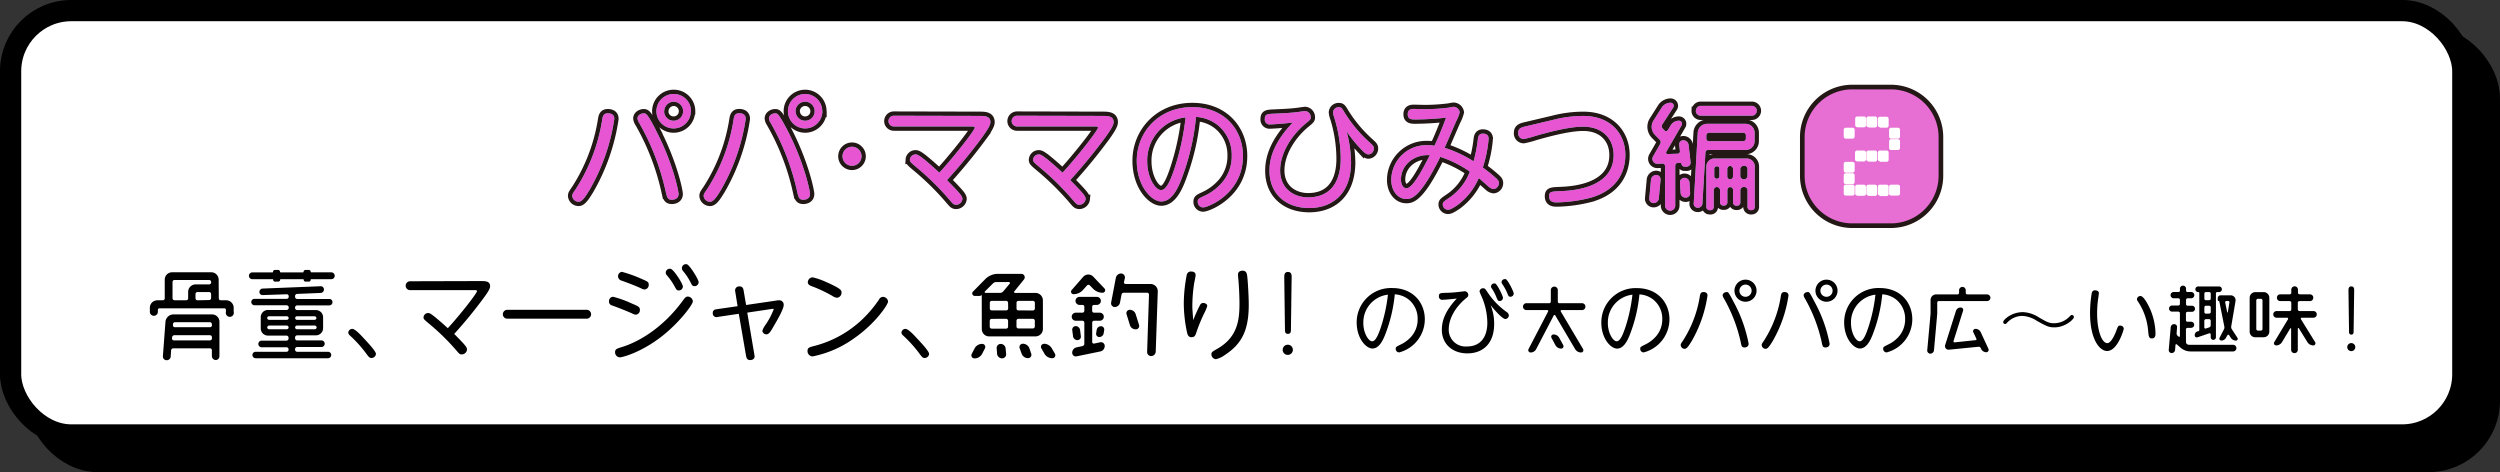 <svg xmlns="http://www.w3.org/2000/svg" viewBox="0 0 622.64 117.59"><rect x="0" y="0" width="622.64" height="117.59" fill="#333333" stroke="none"/><defs><style>.cls-1,.cls-3,.cls-5{fill:none;}.cls-1{stroke:#000;stroke-miterlimit:10;stroke-width:5.29px;}.cls-2{fill:#fff;}.cls-3,.cls-5{stroke:#231815;}.cls-3{stroke-width:2.31px;}.cls-4{fill:#e76ed3;}.cls-5{stroke-width:2.14px;}.cls-6{fill:#60cb9f;}.cls-7{fill:#e755d3;}</style></defs><title>2018papamama_001_titlevol002</title><g id="レイヤー_2" data-name="レイヤー 2"><g id="txt"><rect x="9.25" y="9.25" width="610.74" height="105.69" rx="15.12" ry="15.12"/><rect class="cls-1" x="9.25" y="9.25" width="610.74" height="105.69" rx="15.12" ry="15.12"/><rect class="cls-2" x="2.64" y="2.64" width="610.74" height="105.69" rx="15.12" ry="15.12"/><rect class="cls-1" x="2.64" y="2.64" width="610.74" height="105.69" rx="15.12" ry="15.12"/><path class="cls-3" d="M449.45,43.75V34.14a11.87,11.87,0,0,1,11.88-11.88h9.61a11.87,11.87,0,0,1,11.88,11.88v9.61a11.87,11.87,0,0,1-11.88,11.88h-9.61A11.87,11.87,0,0,1,449.45,43.75Zm12.88-9.28h1.74a.53.53,0,0,0,.53-.53V32.17a.53.53,0,0,0-.53-.53h-1.74a.53.53,0,0,0-.53.53v1.77A.53.53,0,0,0,462.33,34.47Zm0,14.75h1.74a.53.53,0,0,0,.53-.53V46.92a.53.53,0,0,0-.53-.53h-1.74a.53.53,0,0,0-.53.53v1.77A.53.53,0,0,0,462.33,49.23Zm2.94-17.72H467a.53.53,0,0,0,.53-.53V29.2a.53.53,0,0,0-.53-.53h-1.74a.53.53,0,0,0-.53.53V31A.53.53,0,0,0,465.27,31.5Zm0,3H467a.53.53,0,0,0,.53-.53V32.17a.53.53,0,0,0-.53-.53h-1.74a.53.53,0,0,0-.53.53v1.77A.53.53,0,0,0,465.27,34.47Zm0,2.94H467a.53.53,0,0,0,.53-.53V35.14a.53.53,0,0,0-.53-.53h-1.74a.53.53,0,0,0-.53.53v1.74A.53.53,0,0,0,465.27,37.41Zm0,2.94H467a.53.53,0,0,0,.53-.53V38.08a.53.53,0,0,0-.53-.53h-1.74a.53.53,0,0,0-.53.53v1.74A.53.53,0,0,0,465.27,40.35Zm0,2.94H467a.53.53,0,0,0,.53-.53V41a.53.53,0,0,0-.53-.53h-1.74a.53.53,0,0,0-.53.53v1.74A.53.53,0,0,0,465.27,43.29Zm0,3H467a.53.53,0,0,0,.53-.53V44a.53.53,0,0,0-.53-.53h-1.74a.53.53,0,0,0-.53.53v1.77A.53.53,0,0,0,465.27,46.26Zm0,3H467a.53.53,0,0,0,.53-.53V46.92a.53.53,0,0,0-.53-.53h-1.74a.53.53,0,0,0-.53.53v1.77A.53.53,0,0,0,465.27,49.23Zm2.94,0h1.74a.53.53,0,0,0,.53-.53V46.92a.53.53,0,0,0-.53-.53h-1.74a.53.53,0,0,0-.53.53v1.77A.53.53,0,0,0,468.21,49.23Z"/><path class="cls-4" d="M449.45,43.75V34.14a11.87,11.87,0,0,1,11.88-11.88h9.61a11.87,11.87,0,0,1,11.88,11.88v9.61a11.87,11.87,0,0,1-11.88,11.88h-9.61A11.87,11.87,0,0,1,449.45,43.75Zm12.88-9.28h1.74a.53.53,0,0,0,.53-.53V32.17a.53.53,0,0,0-.53-.53h-1.74a.53.53,0,0,0-.53.53v1.77A.53.53,0,0,0,462.33,34.47Zm0,14.75h1.74a.53.53,0,0,0,.53-.53V46.92a.53.53,0,0,0-.53-.53h-1.74a.53.53,0,0,0-.53.53v1.77A.53.53,0,0,0,462.33,49.23Zm2.94-17.72H467a.53.53,0,0,0,.53-.53V29.2a.53.53,0,0,0-.53-.53h-1.74a.53.53,0,0,0-.53.53V31A.53.53,0,0,0,465.27,31.5Zm0,3H467a.53.53,0,0,0,.53-.53V32.17a.53.53,0,0,0-.53-.53h-1.74a.53.53,0,0,0-.53.53v1.77A.53.53,0,0,0,465.27,34.47Zm0,2.94H467a.53.53,0,0,0,.53-.53V35.14a.53.53,0,0,0-.53-.53h-1.74a.53.53,0,0,0-.53.53v1.74A.53.53,0,0,0,465.27,37.41Zm0,2.94H467a.53.53,0,0,0,.53-.53V38.08a.53.53,0,0,0-.53-.53h-1.74a.53.53,0,0,0-.53.53v1.74A.53.53,0,0,0,465.27,40.35Zm0,2.94H467a.53.53,0,0,0,.53-.53V41a.53.53,0,0,0-.53-.53h-1.74a.53.53,0,0,0-.53.53v1.74A.53.53,0,0,0,465.27,43.29Zm0,3H467a.53.53,0,0,0,.53-.53V44a.53.53,0,0,0-.53-.53h-1.74a.53.53,0,0,0-.53.53v1.77A.53.53,0,0,0,465.27,46.26Zm0,3H467a.53.53,0,0,0,.53-.53V46.92a.53.53,0,0,0-.53-.53h-1.74a.53.53,0,0,0-.53.53v1.77A.53.53,0,0,0,465.27,49.23Zm2.94,0h1.74a.53.53,0,0,0,.53-.53V46.92a.53.53,0,0,0-.53-.53h-1.74a.53.53,0,0,0-.53.53v1.77A.53.53,0,0,0,468.21,49.23Z"/><rect class="cls-2" x="455.14" y="26.29" width="22.31" height="24.92"/><path class="cls-5" d="M153,29.61a50,50,0,0,1-6.14,17.64c-.89,1.45-1.82,3-2.71,3a1.59,1.59,0,0,1-1.63-1.45c0-.43.09-.56.93-1.79A44.68,44.68,0,0,0,150,29.7c.12-.77.34-1.48,1.36-1.48S153,28.65,153,29.61Zm10.24,2.62C167.59,40.49,169,47.59,169,48.3c0,1.45-1.54,1.45-1.63,1.45-1.11,0-1.23-.52-1.63-2.28a60.48,60.48,0,0,0-6.57-16.9,2.33,2.33,0,0,1-.4-1.08c0-.8.89-1.26,1.51-1.26S161.18,28.22,163.27,32.23Zm8.82-4.53a4.29,4.29,0,1,1-4.29-4.29A4.28,4.28,0,0,1,172.1,27.69Zm-6.66,0a2.37,2.37,0,1,0,2.38-2.37A2.4,2.4,0,0,0,165.43,27.69Z"/><path class="cls-5" d="M185.73,29.61a50,50,0,0,1-6.14,17.64c-.89,1.45-1.82,3-2.71,3a1.59,1.59,0,0,1-1.63-1.45c0-.43.09-.56.93-1.79a44.68,44.68,0,0,0,6.54-17.33c.12-.77.34-1.48,1.36-1.48S185.73,28.65,185.73,29.61ZM196,32.23c4.32,8.27,5.74,15.36,5.74,16.07,0,1.45-1.54,1.45-1.63,1.45-1.11,0-1.23-.52-1.63-2.28a60.48,60.48,0,0,0-6.57-16.9,2.33,2.33,0,0,1-.4-1.08c0-.8.89-1.26,1.51-1.26S193.87,28.22,196,32.23Zm8.82-4.53a4.29,4.29,0,1,1-4.29-4.29A4.28,4.28,0,0,1,204.79,27.69Zm-6.66,0a2.37,2.37,0,1,0,2.38-2.37A2.4,2.4,0,0,0,198.13,27.69Z"/><path class="cls-5" d="M214.57,38.92a2.37,2.37,0,1,1-2.37-2.37A2.38,2.38,0,0,1,214.57,38.92Z"/><path class="cls-5" d="M243.8,28.87c1.39,0,2.87,0,2.87,1.57,0,.86-1.14,2.44-2,3.67a135.36,135.36,0,0,1-8.82,10.76c.62.62,1.67,1.67,2.65,2.75s1.2,1.51,1.2,1.94A1.6,1.6,0,0,1,238.13,51c-.59,0-.83-.28-1.39-.93a68.76,68.76,0,0,0-8-8c-1.91-1.6-2.13-1.76-2.13-2.28A1.41,1.41,0,0,1,228,38.46c.4,0,.71.12,1.88,1,1.48,1.2,2.53,2.13,4.07,3.55,3.92-4.26,8.82-10.61,8.82-11.2,0-.31-.34-.31-1-.31H222.62a1.34,1.34,0,1,1,0-2.68Z"/><path class="cls-5" d="M274.49,28.87c1.39,0,2.87,0,2.87,1.57,0,.86-1.14,2.44-2,3.67a135.36,135.36,0,0,1-8.82,10.76c.62.62,1.67,1.67,2.65,2.75s1.2,1.51,1.2,1.94A1.6,1.6,0,0,1,268.82,51c-.59,0-.83-.28-1.39-.93a68.76,68.76,0,0,0-8-8c-1.91-1.6-2.13-1.76-2.13-2.28a1.41,1.41,0,0,1,1.39-1.33c.4,0,.71.12,1.88,1,1.48,1.2,2.53,2.13,4.07,3.55,3.92-4.26,8.82-10.61,8.82-11.2,0-.31-.34-.31-1-.31H253.3a1.34,1.34,0,1,1,0-2.68Z"/><path class="cls-5" d="M299.66,51.66a1.36,1.36,0,0,1-1.36-1.42c0-.68.19-.77,1.76-1.51a12.94,12.94,0,0,0,4-2.93,10,10,0,0,0,2.71-7,9.51,9.51,0,0,0-3.55-7.68,9.65,9.65,0,0,0-5.34-2A58.56,58.56,0,0,1,294,45.24c-.62,1.45-2.07,4.94-4.78,4.94-2.41,0-6.11-3.82-6.11-10.15,0-7,5.37-13.35,13.85-13.35,8,0,12.61,5.64,12.61,12.15C309.59,48.3,300.77,51.66,299.66,51.66ZM285.72,40.18c0,4,2,7.16,3.45,7.16s2.53-3,3.3-5.24a63,63,0,0,0,2.81-12.86A10.79,10.79,0,0,0,285.72,40.18Z"/><path class="cls-5" d="M336.49,40.37c0,8-4.75,11.44-10.42,11.44s-9.9-3.36-9.9-9.28c0-2.34.55-6.54,5.8-12-3.52.4-5.55.46-5.61.46A1.21,1.21,0,0,1,315,29.64c0-1.23.65-1.26,2.38-1.33,3.27-.15,3.92-.19,5.55-.37.49-.06,1.91-.28,2.16-.28a1.52,1.52,0,0,1,1.36,1.57c0,.49-.12.59-1.2,1.48-3.67,3-6.42,7.53-6.42,11.72,0,4.6,3.48,6.72,6.94,6.72,7.28,0,8.14-6.35,8.14-9.56a34.55,34.55,0,0,0-1.57-10.18A6.45,6.45,0,0,1,332,28a1.37,1.37,0,0,1,1.45-1.3c.62,0,.77.22,1.42,1.33a33.87,33.87,0,0,0,6,7.22c1.11,1,1.3,1.17,1.3,1.76a1.45,1.45,0,0,1-1.36,1.45c-.68,0-1.48-.89-2.19-1.67a34.12,34.12,0,0,1-3.24-4.07A30.94,30.94,0,0,1,336.49,40.37Z"/><path class="cls-5" d="M368.07,34.7c.06-.56.19-1.42,1.23-1.42,1.45,0,1.45,1,1.45,1.33a30.91,30.91,0,0,1-1.45,7.12,37.25,37.25,0,0,1,3.24,2.59c.59.52.77.83.77,1.26A1.49,1.49,0,0,1,372,47.09a2.3,2.3,0,0,1-1.33-.68c-.37-.31-2-1.76-2.37-2.07A16.44,16.44,0,0,1,363,51.07c-1.48,1-1.94,1.17-2.41,1.17a1.31,1.31,0,0,1-1.26-1.3c0-.62.19-.71,1.91-1.88a13.81,13.81,0,0,0,4.84-6.32,28.61,28.61,0,0,0-7.37-3.67c-5.06,10.36-7.25,10.49-8.48,10.49-2,0-3.73-1.88-3.73-4.81a8.75,8.75,0,0,1,9-8.6,9.55,9.55,0,0,1,1.76.15c1.26-2.68,2.19-5.12,2.9-7a74.16,74.16,0,0,1-7.56.46c-1,0-2,0-2-1.3s1-1.33,1.6-1.33l2.53.06a46.81,46.81,0,0,0,5.74-.34c.25,0,1.33-.25,1.54-.25a1.6,1.6,0,0,1,1.54,1.36,9.39,9.39,0,0,1-.83,2.13c-.83,1.88-2.1,4.87-2.93,6.72A30.5,30.5,0,0,1,367,40.18,35.76,35.76,0,0,0,368.07,34.7ZM348.92,44.75c0,1.11.52,2.13,1.36,2.13,1.63,0,4.07-4.81,5.83-8.23C352.31,38.37,348.92,41,348.92,44.75Z"/><path class="cls-5" d="M386.7,29.88a30.26,30.26,0,0,1,7.62-1c7,0,10.49,4.6,10.49,9.72,0,2.28-.62,8.42-8.73,10.67a36.3,36.3,0,0,1-8.27,1.14c-.74,0-2,0-2-1.54,0-1.14.55-1.17,2.78-1.26,2.38-.09,13.29-.52,13.29-9,0-4-2.71-7.06-7.59-7.06-3.45,0-8.48,1.33-12,2.34a23.08,23.08,0,0,1-2.81.74A1.4,1.4,0,0,1,378.12,33c0-1,.77-1.26,1.63-1.48Z"/><path class="cls-5" d="M411.84,50.58a1.09,1.09,0,0,1-1.08-1.2l.43-4.6a1.33,1.33,0,0,1,1.3-1.2,1.09,1.09,0,0,1,1.08,1.2l-.43,4.6A1.31,1.31,0,0,1,411.84,50.58Zm6.38-14.5a1,1,0,0,1,1-1.14,1.31,1.31,0,0,1,1.33,1.14l.49,4.26a1,1,0,0,1-1,1.17h-.49a.79.79,0,0,1-.77-.68.27.27,0,0,0-.25-.25l-.68,0a.65.65,0,0,0-.62.65V51.2a1.26,1.26,0,1,1-2.53,0V41.36a.65.65,0,0,0-.65-.62l-1.3.06A1.23,1.23,0,0,1,411.68,39l1.82-3.18a.9.9,0,0,0-.12-1l-1.23-1.26a2.88,2.88,0,0,1-.37-3.48l2.07-3.27a2.65,2.65,0,0,1,2.25-1.23.77.77,0,0,1,.65,1.17L414,31a.83.83,0,0,0,.09,1l.49.52a.51.51,0,0,0,.8-.12l.68-1.11a2.4,2.4,0,0,1,2.1-1.23.77.77,0,0,1,.65,1.17L415,37.81a.37.37,0,0,0,.31.56l2.5-.09a.59.59,0,0,0,.59-.62Zm.19,9.41a1.13,1.13,0,0,1,1.11-1.2,1.26,1.26,0,0,1,1.26,1.2l.15,2.56a1.08,1.08,0,0,1-1.11,1.17A1.23,1.23,0,0,1,418.56,48ZM437,35.13a2.21,2.21,0,0,1-2.22,2.22h-9.38a.65.65,0,0,0-.65.62L424,50.67a1.13,1.13,0,0,1-1.17,1.08,1,1,0,0,1-1-1.08l1-17.58a2.34,2.34,0,0,1,2.34-2.25h9.59A2.24,2.24,0,0,1,437,33.09Zm-14.62-7.56a1.19,1.19,0,0,1,1.23-1.2h12.71a1.22,1.22,0,0,1,0,2.44H423.59A1.2,1.2,0,0,1,422.35,27.57Zm3.27,5.49a.73.73,0,0,0-.68.62l0,.83a.65.65,0,0,0,.62.65h8.61a.65.65,0,0,0,.62-.65v-.83a.64.64,0,0,0-.62-.62Zm.22,19.28a.8.8,0,0,1-.89-.89v-9.9a2,2,0,0,1,2.1-2.07h7.86a2,2,0,0,1,2.1,2.07v9.9a.8.8,0,0,1-.89.89.82.82,0,0,1-.92-.89V47.31a.85.85,0,0,0-.74-.74h-.28a.88.88,0,0,0-.77.74v3a.82.82,0,0,1-.89.93.83.83,0,0,1-.92-.93v-3a.71.71,0,1,0-1.42,0v3a.82.82,0,0,1-.93.89.8.8,0,0,1-.89-.89v-3a.88.88,0,0,0-.74-.74h-.09a.85.85,0,0,0-.74.74v4.13A.82.82,0,0,1,425.84,52.34Zm1.67-10.89a.57.57,0,0,0-.59.59v1.85a.59.59,0,0,0,.59.62h.09a.61.61,0,0,0,.59-.62V42a.59.59,0,0,0-.59-.59Zm3.36-.15a.85.85,0,0,0-.71.71v1.94a.71.71,0,1,0,1.42,0V42A.85.85,0,0,0,430.86,41.3Zm3.3,0a.88.88,0,0,0-.77.74v1.85a.92.92,0,0,0,.77.77h.28a.88.88,0,0,0,.74-.77V42a.85.85,0,0,0-.74-.74Z"/><path class="cls-6" d="M153,29.61a50,50,0,0,1-6.14,17.64c-.89,1.45-1.82,3-2.71,3a1.59,1.59,0,0,1-1.63-1.45c0-.43.09-.56.93-1.79A44.68,44.68,0,0,0,150,29.7c.12-.77.34-1.48,1.36-1.48S153,28.65,153,29.61Zm10.24,2.62C167.59,40.49,169,47.59,169,48.3c0,1.45-1.54,1.45-1.63,1.45-1.11,0-1.23-.52-1.63-2.28a60.48,60.48,0,0,0-6.57-16.9,2.33,2.33,0,0,1-.4-1.08c0-.8.89-1.26,1.51-1.26S161.18,28.22,163.27,32.23Zm8.82-4.53a4.29,4.29,0,1,1-4.29-4.29A4.28,4.28,0,0,1,172.1,27.69Zm-6.66,0a2.37,2.37,0,1,0,2.38-2.37A2.4,2.4,0,0,0,165.43,27.69Z"/><path class="cls-6" d="M185.73,29.61a50,50,0,0,1-6.14,17.64c-.89,1.45-1.82,3-2.71,3a1.59,1.59,0,0,1-1.63-1.45c0-.43.09-.56.93-1.79a44.68,44.68,0,0,0,6.54-17.33c.12-.77.34-1.48,1.36-1.48S185.73,28.65,185.73,29.61ZM196,32.23c4.32,8.27,5.74,15.36,5.74,16.07,0,1.45-1.54,1.45-1.63,1.45-1.11,0-1.23-.52-1.63-2.28a60.48,60.48,0,0,0-6.57-16.9,2.33,2.33,0,0,1-.4-1.08c0-.8.89-1.26,1.51-1.26S193.87,28.22,196,32.23Zm8.82-4.53a4.29,4.29,0,1,1-4.29-4.29A4.28,4.28,0,0,1,204.79,27.69Zm-6.66,0a2.37,2.37,0,1,0,2.38-2.37A2.4,2.4,0,0,0,198.13,27.69Z"/><path class="cls-6" d="M214.57,38.92a2.37,2.37,0,1,1-2.37-2.37A2.38,2.38,0,0,1,214.57,38.92Z"/><path class="cls-6" d="M243.8,28.87c1.39,0,2.87,0,2.87,1.57,0,.86-1.14,2.44-2,3.67a135.36,135.36,0,0,1-8.82,10.76c.62.62,1.67,1.67,2.65,2.75s1.2,1.51,1.2,1.94A1.6,1.6,0,0,1,238.13,51c-.59,0-.83-.28-1.39-.93a68.76,68.76,0,0,0-8-8c-1.91-1.6-2.13-1.76-2.13-2.28A1.41,1.41,0,0,1,228,38.46c.4,0,.71.12,1.88,1,1.48,1.2,2.53,2.13,4.07,3.55,3.92-4.26,8.82-10.61,8.82-11.2,0-.31-.34-.31-1-.31H222.62a1.34,1.34,0,1,1,0-2.68Z"/><path class="cls-6" d="M274.49,28.87c1.39,0,2.87,0,2.87,1.57,0,.86-1.14,2.44-2,3.67a135.36,135.36,0,0,1-8.82,10.76c.62.62,1.67,1.67,2.65,2.75s1.2,1.51,1.2,1.94A1.6,1.6,0,0,1,268.82,51c-.59,0-.83-.28-1.39-.93a68.76,68.76,0,0,0-8-8c-1.91-1.6-2.13-1.76-2.13-2.28a1.41,1.41,0,0,1,1.39-1.33c.4,0,.71.12,1.88,1,1.48,1.2,2.53,2.13,4.07,3.55,3.92-4.26,8.82-10.61,8.82-11.2,0-.31-.34-.31-1-.31H253.3a1.34,1.34,0,1,1,0-2.68Z"/><path class="cls-6" d="M299.66,51.66a1.36,1.36,0,0,1-1.36-1.42c0-.68.19-.77,1.76-1.51a12.94,12.94,0,0,0,4-2.93,10,10,0,0,0,2.71-7,9.51,9.51,0,0,0-3.55-7.68,9.65,9.65,0,0,0-5.34-2A58.56,58.56,0,0,1,294,45.24c-.62,1.45-2.07,4.94-4.78,4.94-2.41,0-6.11-3.82-6.11-10.15,0-7,5.37-13.35,13.85-13.35,8,0,12.61,5.64,12.61,12.15C309.59,48.3,300.77,51.66,299.66,51.66ZM285.72,40.18c0,4,2,7.16,3.45,7.16s2.53-3,3.3-5.24a63,63,0,0,0,2.81-12.86A10.79,10.79,0,0,0,285.72,40.18Z"/><path class="cls-6" d="M336.49,40.37c0,8-4.75,11.44-10.42,11.44s-9.9-3.36-9.9-9.28c0-2.34.55-6.54,5.8-12-3.52.4-5.55.46-5.61.46A1.21,1.21,0,0,1,315,29.64c0-1.23.65-1.26,2.38-1.33,3.27-.15,3.92-.19,5.55-.37.49-.06,1.91-.28,2.16-.28a1.52,1.52,0,0,1,1.36,1.57c0,.49-.12.59-1.2,1.48-3.67,3-6.42,7.53-6.42,11.72,0,4.6,3.48,6.72,6.94,6.72,7.28,0,8.14-6.35,8.14-9.56a34.55,34.55,0,0,0-1.57-10.18A6.45,6.45,0,0,1,332,28a1.37,1.37,0,0,1,1.45-1.3c.62,0,.77.22,1.42,1.33a33.87,33.87,0,0,0,6,7.22c1.11,1,1.3,1.17,1.3,1.76a1.45,1.45,0,0,1-1.36,1.45c-.68,0-1.48-.89-2.19-1.67a34.12,34.12,0,0,1-3.24-4.07A30.94,30.94,0,0,1,336.49,40.37Z"/><path class="cls-6" d="M368.07,34.7c.06-.56.19-1.42,1.23-1.42,1.45,0,1.45,1,1.45,1.33a30.91,30.91,0,0,1-1.45,7.12,37.25,37.25,0,0,1,3.24,2.59c.59.52.77.83.77,1.26A1.49,1.49,0,0,1,372,47.09a2.3,2.3,0,0,1-1.33-.68c-.37-.31-2-1.76-2.37-2.07A16.44,16.44,0,0,1,363,51.07c-1.48,1-1.94,1.17-2.41,1.17a1.31,1.31,0,0,1-1.26-1.3c0-.62.19-.71,1.91-1.88a13.81,13.81,0,0,0,4.84-6.32,28.61,28.61,0,0,0-7.37-3.67c-5.06,10.36-7.25,10.49-8.48,10.49-2,0-3.73-1.88-3.73-4.81a8.75,8.75,0,0,1,9-8.6,9.55,9.55,0,0,1,1.76.15c1.26-2.68,2.19-5.12,2.9-7a74.16,74.16,0,0,1-7.56.46c-1,0-2,0-2-1.3s1-1.33,1.6-1.33l2.53.06a46.81,46.81,0,0,0,5.74-.34c.25,0,1.33-.25,1.54-.25a1.6,1.6,0,0,1,1.54,1.36,9.39,9.39,0,0,1-.83,2.13c-.83,1.88-2.1,4.87-2.93,6.72A30.5,30.5,0,0,1,367,40.18,35.76,35.76,0,0,0,368.07,34.7ZM348.92,44.75c0,1.11.52,2.13,1.36,2.13,1.63,0,4.07-4.81,5.83-8.23C352.31,38.37,348.92,41,348.92,44.75Z"/><path class="cls-6" d="M386.7,29.88a30.26,30.26,0,0,1,7.62-1c7,0,10.49,4.6,10.49,9.72,0,2.28-.62,8.42-8.73,10.67a36.3,36.3,0,0,1-8.27,1.14c-.74,0-2,0-2-1.54,0-1.14.55-1.17,2.78-1.26,2.38-.09,13.29-.52,13.29-9,0-4-2.71-7.06-7.59-7.06-3.45,0-8.48,1.33-12,2.34a23.08,23.08,0,0,1-2.81.74A1.4,1.4,0,0,1,378.12,33c0-1,.77-1.26,1.63-1.48Z"/><path class="cls-6" d="M411.84,50.58a1.09,1.09,0,0,1-1.08-1.2l.43-4.6a1.33,1.33,0,0,1,1.3-1.2,1.09,1.09,0,0,1,1.08,1.2l-.43,4.6A1.31,1.31,0,0,1,411.84,50.58Zm6.38-14.5a1,1,0,0,1,1-1.14,1.31,1.31,0,0,1,1.33,1.14l.49,4.26a1,1,0,0,1-1,1.17h-.49a.79.79,0,0,1-.77-.68.27.27,0,0,0-.25-.25l-.68,0a.65.65,0,0,0-.62.65V51.2a1.26,1.26,0,1,1-2.53,0V41.36a.65.65,0,0,0-.65-.62l-1.3.06A1.23,1.23,0,0,1,411.68,39l1.82-3.18a.9.9,0,0,0-.12-1l-1.23-1.26a2.88,2.88,0,0,1-.37-3.48l2.07-3.27a2.65,2.65,0,0,1,2.25-1.23.77.77,0,0,1,.65,1.17L414,31a.83.83,0,0,0,.09,1l.49.52a.51.51,0,0,0,.8-.12l.68-1.11a2.4,2.4,0,0,1,2.1-1.23.77.77,0,0,1,.65,1.17L415,37.81a.37.37,0,0,0,.31.56l2.5-.09a.59.59,0,0,0,.59-.62Zm.19,9.41a1.13,1.13,0,0,1,1.11-1.2,1.26,1.26,0,0,1,1.26,1.2l.15,2.56a1.08,1.08,0,0,1-1.11,1.17A1.23,1.23,0,0,1,418.56,48ZM437,35.13a2.21,2.21,0,0,1-2.22,2.22h-9.38a.65.65,0,0,0-.65.62L424,50.67a1.13,1.13,0,0,1-1.17,1.08,1,1,0,0,1-1-1.08l1-17.58a2.34,2.34,0,0,1,2.34-2.25h9.59A2.24,2.24,0,0,1,437,33.09Zm-14.62-7.56a1.19,1.19,0,0,1,1.23-1.2h12.71a1.22,1.22,0,0,1,0,2.44H423.59A1.2,1.2,0,0,1,422.35,27.57Zm3.27,5.49a.73.73,0,0,0-.68.62l0,.83a.65.65,0,0,0,.62.65h8.61a.65.65,0,0,0,.62-.65v-.83a.64.64,0,0,0-.62-.62Zm.22,19.28a.8.8,0,0,1-.89-.89v-9.9a2,2,0,0,1,2.1-2.07h7.86a2,2,0,0,1,2.1,2.07v9.9a.8.8,0,0,1-.89.89.82.82,0,0,1-.92-.89V47.31a.85.85,0,0,0-.74-.74h-.28a.88.88,0,0,0-.77.74v3a.82.82,0,0,1-.89.93.83.83,0,0,1-.92-.93v-3a.71.71,0,1,0-1.42,0v3a.82.82,0,0,1-.93.89.8.8,0,0,1-.89-.89v-3a.88.88,0,0,0-.74-.74h-.09a.85.85,0,0,0-.74.74v4.13A.82.82,0,0,1,425.84,52.34Zm1.67-10.89a.57.57,0,0,0-.59.59v1.85a.59.59,0,0,0,.59.62h.09a.61.61,0,0,0,.59-.62V42a.59.59,0,0,0-.59-.59Zm3.36-.15a.85.85,0,0,0-.71.71v1.94a.71.71,0,1,0,1.42,0V42A.85.85,0,0,0,430.86,41.3Zm3.3,0a.88.88,0,0,0-.77.74v1.85a.92.92,0,0,0,.77.77h.28a.88.88,0,0,0,.74-.77V42a.85.85,0,0,0-.74-.74Z"/><path class="cls-7" d="M153,29.61a50,50,0,0,1-6.14,17.64c-.89,1.45-1.82,3-2.71,3a1.59,1.59,0,0,1-1.63-1.45c0-.43.09-.56.93-1.79A44.68,44.68,0,0,0,150,29.7c.12-.77.34-1.48,1.36-1.48S153,28.65,153,29.61Zm10.24,2.62C167.59,40.49,169,47.59,169,48.3c0,1.45-1.54,1.45-1.63,1.45-1.11,0-1.23-.52-1.63-2.28a60.48,60.48,0,0,0-6.57-16.9,2.33,2.33,0,0,1-.4-1.08c0-.8.89-1.26,1.51-1.26S161.18,28.22,163.27,32.23Zm8.82-4.53a4.29,4.29,0,1,1-4.29-4.29A4.28,4.28,0,0,1,172.1,27.69Zm-6.66,0a2.37,2.37,0,1,0,2.38-2.37A2.4,2.4,0,0,0,165.43,27.69Z"/><path class="cls-7" d="M185.73,29.61a50,50,0,0,1-6.14,17.64c-.89,1.45-1.82,3-2.71,3a1.59,1.59,0,0,1-1.63-1.45c0-.43.09-.56.93-1.79a44.68,44.68,0,0,0,6.54-17.33c.12-.77.34-1.48,1.36-1.48S185.73,28.65,185.73,29.61ZM196,32.23c4.32,8.27,5.74,15.36,5.74,16.07,0,1.45-1.54,1.45-1.63,1.45-1.11,0-1.23-.52-1.63-2.28a60.48,60.48,0,0,0-6.57-16.9,2.33,2.33,0,0,1-.4-1.08c0-.8.89-1.26,1.51-1.26S193.87,28.22,196,32.23Zm8.82-4.53a4.29,4.29,0,1,1-4.29-4.29A4.28,4.28,0,0,1,204.79,27.69Zm-6.66,0a2.37,2.37,0,1,0,2.38-2.37A2.4,2.4,0,0,0,198.13,27.69Z"/><path class="cls-7" d="M214.57,38.92a2.37,2.37,0,1,1-2.37-2.37A2.38,2.38,0,0,1,214.57,38.92Z"/><path class="cls-7" d="M243.8,28.87c1.39,0,2.87,0,2.87,1.57,0,.86-1.14,2.44-2,3.67a135.36,135.36,0,0,1-8.82,10.76c.62.62,1.67,1.67,2.65,2.75s1.2,1.51,1.2,1.94A1.6,1.6,0,0,1,238.13,51c-.59,0-.83-.28-1.39-.93a68.76,68.76,0,0,0-8-8c-1.91-1.6-2.13-1.76-2.13-2.28A1.41,1.41,0,0,1,228,38.46c.4,0,.71.12,1.88,1,1.48,1.2,2.53,2.13,4.07,3.55,3.92-4.26,8.82-10.61,8.82-11.2,0-.31-.34-.31-1-.31H222.62a1.34,1.34,0,1,1,0-2.68Z"/><path class="cls-7" d="M274.49,28.87c1.39,0,2.87,0,2.87,1.57,0,.86-1.14,2.44-2,3.67a135.36,135.36,0,0,1-8.82,10.76c.62.62,1.67,1.67,2.65,2.75s1.2,1.51,1.2,1.94A1.6,1.6,0,0,1,268.82,51c-.59,0-.83-.28-1.39-.93a68.76,68.76,0,0,0-8-8c-1.91-1.6-2.13-1.76-2.13-2.28a1.41,1.41,0,0,1,1.39-1.33c.4,0,.71.12,1.88,1,1.48,1.2,2.53,2.13,4.07,3.55,3.92-4.26,8.82-10.61,8.82-11.2,0-.31-.34-.31-1-.31H253.3a1.34,1.34,0,1,1,0-2.68Z"/><path class="cls-7" d="M299.66,51.66a1.36,1.36,0,0,1-1.36-1.42c0-.68.19-.77,1.76-1.51a12.94,12.94,0,0,0,4-2.93,10,10,0,0,0,2.71-7,9.51,9.51,0,0,0-3.55-7.68,9.65,9.65,0,0,0-5.34-2A58.56,58.56,0,0,1,294,45.24c-.62,1.45-2.07,4.94-4.78,4.94-2.41,0-6.11-3.82-6.11-10.15,0-7,5.37-13.35,13.85-13.35,8,0,12.61,5.64,12.61,12.15C309.59,48.3,300.77,51.66,299.66,51.66ZM285.72,40.18c0,4,2,7.16,3.45,7.16s2.53-3,3.3-5.24a63,63,0,0,0,2.81-12.86A10.79,10.79,0,0,0,285.72,40.18Z"/><path class="cls-7" d="M336.49,40.37c0,8-4.75,11.44-10.42,11.44s-9.9-3.36-9.9-9.28c0-2.34.55-6.54,5.8-12-3.52.4-5.55.46-5.61.46A1.21,1.21,0,0,1,315,29.64c0-1.23.65-1.26,2.38-1.33,3.27-.15,3.92-.19,5.55-.37.49-.06,1.91-.28,2.16-.28a1.52,1.52,0,0,1,1.36,1.57c0,.49-.12.59-1.2,1.48-3.67,3-6.42,7.53-6.42,11.72,0,4.6,3.48,6.72,6.94,6.72,7.28,0,8.14-6.35,8.14-9.56a34.55,34.55,0,0,0-1.57-10.18A6.45,6.45,0,0,1,332,28a1.37,1.37,0,0,1,1.45-1.3c.62,0,.77.22,1.42,1.33a33.87,33.87,0,0,0,6,7.22c1.11,1,1.3,1.17,1.3,1.76a1.45,1.45,0,0,1-1.36,1.45c-.68,0-1.48-.89-2.19-1.67a34.12,34.12,0,0,1-3.24-4.07A30.94,30.94,0,0,1,336.49,40.37Z"/><path class="cls-7" d="M368.07,34.7c.06-.56.19-1.42,1.23-1.42,1.45,0,1.45,1,1.45,1.33a30.91,30.91,0,0,1-1.45,7.12,37.25,37.25,0,0,1,3.24,2.59c.59.52.77.83.77,1.26A1.49,1.49,0,0,1,372,47.09a2.3,2.3,0,0,1-1.33-.68c-.37-.31-2-1.76-2.37-2.07A16.44,16.44,0,0,1,363,51.07c-1.48,1-1.94,1.17-2.41,1.17a1.31,1.31,0,0,1-1.26-1.3c0-.62.19-.71,1.91-1.88a13.81,13.81,0,0,0,4.84-6.32,28.61,28.61,0,0,0-7.37-3.67c-5.06,10.36-7.25,10.49-8.48,10.49-2,0-3.73-1.88-3.73-4.81a8.75,8.75,0,0,1,9-8.6,9.55,9.55,0,0,1,1.76.15c1.26-2.68,2.19-5.12,2.9-7a74.16,74.16,0,0,1-7.56.46c-1,0-2,0-2-1.3s1-1.33,1.6-1.33l2.53.06a46.81,46.81,0,0,0,5.74-.34c.25,0,1.33-.25,1.54-.25a1.6,1.6,0,0,1,1.54,1.36,9.39,9.39,0,0,1-.83,2.13c-.83,1.88-2.1,4.87-2.93,6.72A30.5,30.5,0,0,1,367,40.18,35.76,35.76,0,0,0,368.07,34.7ZM348.92,44.75c0,1.11.52,2.13,1.36,2.13,1.63,0,4.07-4.81,5.83-8.23C352.31,38.37,348.92,41,348.92,44.75Z"/><path class="cls-7" d="M386.7,29.88a30.26,30.26,0,0,1,7.62-1c7,0,10.49,4.6,10.49,9.72,0,2.28-.62,8.42-8.73,10.67a36.3,36.3,0,0,1-8.27,1.14c-.74,0-2,0-2-1.54,0-1.14.55-1.17,2.78-1.26,2.38-.09,13.29-.52,13.29-9,0-4-2.71-7.06-7.59-7.06-3.45,0-8.48,1.33-12,2.34a23.08,23.08,0,0,1-2.81.74A1.4,1.4,0,0,1,378.12,33c0-1,.77-1.26,1.63-1.48Z"/><path class="cls-7" d="M411.84,50.58a1.09,1.09,0,0,1-1.08-1.2l.43-4.6a1.33,1.33,0,0,1,1.3-1.2,1.09,1.09,0,0,1,1.08,1.2l-.43,4.6A1.31,1.31,0,0,1,411.84,50.58Zm6.38-14.5a1,1,0,0,1,1-1.14,1.31,1.31,0,0,1,1.33,1.14l.49,4.26a1,1,0,0,1-1,1.17h-.49a.79.79,0,0,1-.77-.68.27.27,0,0,0-.25-.25l-.68,0a.65.65,0,0,0-.62.65V51.2a1.26,1.26,0,1,1-2.53,0V41.36a.65.65,0,0,0-.65-.62l-1.3.06A1.23,1.23,0,0,1,411.68,39l1.82-3.18a.9.9,0,0,0-.12-1l-1.23-1.26a2.88,2.88,0,0,1-.37-3.48l2.07-3.27a2.65,2.65,0,0,1,2.25-1.23.77.77,0,0,1,.65,1.17L414,31a.83.83,0,0,0,.09,1l.49.52a.51.51,0,0,0,.8-.12l.68-1.11a2.4,2.4,0,0,1,2.1-1.23.77.77,0,0,1,.65,1.17L415,37.81a.37.37,0,0,0,.31.56l2.5-.09a.59.59,0,0,0,.59-.62Zm.19,9.41a1.13,1.13,0,0,1,1.11-1.2,1.26,1.26,0,0,1,1.26,1.2l.15,2.56a1.08,1.08,0,0,1-1.11,1.17A1.23,1.23,0,0,1,418.56,48ZM437,35.13a2.21,2.21,0,0,1-2.22,2.22h-9.38a.65.65,0,0,0-.65.62L424,50.67a1.13,1.13,0,0,1-1.17,1.08,1,1,0,0,1-1-1.08l1-17.58a2.34,2.34,0,0,1,2.34-2.25h9.59A2.24,2.24,0,0,1,437,33.09Zm-14.62-7.56a1.19,1.19,0,0,1,1.23-1.2h12.71a1.22,1.22,0,0,1,0,2.44H423.59A1.2,1.2,0,0,1,422.35,27.57Zm3.27,5.49a.73.73,0,0,0-.68.62l0,.83a.65.65,0,0,0,.62.65h8.61a.65.65,0,0,0,.62-.65v-.83a.64.64,0,0,0-.62-.62Zm.22,19.28a.8.8,0,0,1-.89-.89v-9.9a2,2,0,0,1,2.1-2.07h7.86a2,2,0,0,1,2.1,2.07v9.9a.8.8,0,0,1-.89.89.82.82,0,0,1-.92-.89V47.31a.85.85,0,0,0-.74-.74h-.28a.88.88,0,0,0-.77.74v3a.82.82,0,0,1-.89.93.83.83,0,0,1-.92-.93v-3a.71.71,0,1,0-1.42,0v3a.82.82,0,0,1-.93.89.8.8,0,0,1-.89-.89v-3a.88.88,0,0,0-.74-.74h-.09a.85.85,0,0,0-.74.74v4.13A.82.82,0,0,1,425.84,52.34Zm1.67-10.89a.57.57,0,0,0-.59.59v1.85a.59.59,0,0,0,.59.62h.09a.61.61,0,0,0,.59-.62V42a.59.59,0,0,0-.59-.59Zm3.36-.15a.85.85,0,0,0-.71.71v1.94a.71.71,0,1,0,1.42,0V42A.85.85,0,0,0,430.86,41.3Zm3.3,0a.88.88,0,0,0-.77.74v1.85a.92.92,0,0,0,.77.77h.28a.88.88,0,0,0,.74-.77V42a.85.85,0,0,0-.74-.74Z"/><path class="cls-4" d="M450.17,43.45V34.21A11.41,11.41,0,0,1,461.6,22.79h9.27a11.4,11.4,0,0,1,11.39,11.42v9.24a11.4,11.4,0,0,1-11.39,11.42H461.6A11.41,11.41,0,0,1,450.17,43.45Zm9.53-8.92h1.7a.51.51,0,0,0,.51-.51v-1.7a.51.51,0,0,0-.51-.51h-1.7a.51.51,0,0,0-.51.51V34A.51.51,0,0,0,459.7,34.53Zm0,8.47h1.7a.51.51,0,0,0,.51-.51V40.82a.51.51,0,0,0-.51-.51h-1.7a.51.51,0,0,0-.51.51v1.67A.51.51,0,0,0,459.7,43Zm0,2.86h1.7a.51.51,0,0,0,.51-.51v-1.7a.51.51,0,0,0-.51-.51h-1.7a.51.51,0,0,0-.51.51v1.7A.51.51,0,0,0,459.7,45.86Zm0,2.86h1.7a.51.51,0,0,0,.51-.51V46.5a.51.51,0,0,0-.51-.51h-1.7a.51.51,0,0,0-.51.51v1.7A.51.51,0,0,0,459.7,48.72Zm2.86-17h1.67a.51.51,0,0,0,.51-.51v-1.7a.51.51,0,0,0-.51-.51h-1.67a.51.51,0,0,0-.51.51v1.7A.51.51,0,0,0,462.56,31.68Zm0,8.5h1.67a.51.51,0,0,0,.51-.51V38a.51.51,0,0,0-.51-.51h-1.67A.51.51,0,0,0,462,38v1.67A.51.51,0,0,0,462.56,40.18Zm0,8.54h1.67a.51.51,0,0,0,.51-.51V46.5a.51.51,0,0,0-.51-.51h-1.67a.51.51,0,0,0-.51.51v1.7A.51.51,0,0,0,462.56,48.72Zm2.82-17H467a.51.51,0,0,0,.51-.51v-1.7A.51.51,0,0,0,467,29h-1.67a.51.51,0,0,0-.51.51v1.7A.51.51,0,0,0,465.38,31.68Zm0,8.5H467a.51.51,0,0,0,.51-.51V38a.51.51,0,0,0-.51-.51h-1.67a.51.51,0,0,0-.51.51v1.67A.51.51,0,0,0,465.38,40.18Zm0,8.54H467a.51.51,0,0,0,.51-.51V46.5A.51.51,0,0,0,467,46h-1.67a.51.51,0,0,0-.51.51v1.7A.51.51,0,0,0,465.38,48.72Zm2.82-17h1.67a.51.51,0,0,0,.51-.51v-1.7a.51.51,0,0,0-.51-.51h-1.67a.51.51,0,0,0-.51.51v1.7A.51.51,0,0,0,468.21,31.68Zm0,8.5h1.67a.51.51,0,0,0,.51-.51V38a.51.51,0,0,0-.51-.51h-1.67a.51.51,0,0,0-.51.51v1.67A.51.51,0,0,0,468.21,40.18Zm0,8.54h1.67a.51.51,0,0,0,.51-.51V46.5a.51.51,0,0,0-.51-.51h-1.67a.51.51,0,0,0-.51.51v1.7A.51.51,0,0,0,468.21,48.72ZM471,34.53h1.73a.5.5,0,0,0,.48-.51v-1.7a.5.5,0,0,0-.48-.51H471a.51.51,0,0,0-.51.51V34A.51.51,0,0,0,471,34.53Zm0,2.82h1.73a.5.5,0,0,0,.48-.51V35.17a.5.5,0,0,0-.48-.51H471a.51.51,0,0,0-.51.51v1.67A.51.51,0,0,0,471,37.36Zm0,11.36h1.73a.5.5,0,0,0,.48-.51V46.5a.5.5,0,0,0-.48-.51H471a.51.51,0,0,0-.51.51v1.7A.51.51,0,0,0,471,48.72Z"/><path d="M54.49,74.31a.5.5,0,0,0,.48.48h1.37a1.87,1.87,0,0,1,1.86,1.86v1a1,1,0,1,1-1.93,0v-.48a.38.38,0,0,0-.41-.38H39.7a.36.36,0,0,0-.38.38v.48a1,1,0,1,1-2,0v-1a1.87,1.87,0,0,1,1.86-1.86h1.37a.48.48,0,0,0,.48-.48V69.64a1.84,1.84,0,0,1,1.86-1.83h9.71a1.84,1.84,0,0,1,1.86,1.83Zm-13,15.4a.92.92,0,0,1-.92-1l.64-8.57a2,2,0,0,1,2-1.83h9.61a1.82,1.82,0,0,1,1.83,1.83v8.59a.94.94,0,0,1-.94.94,1,1,0,0,1-.94-.94V87.23a.48.48,0,0,0-.48-.48H43.15a.55.55,0,0,0-.53.48l-.1,1.53A1,1,0,0,1,41.5,89.72Zm1.35-5.44a.47.47,0,0,0,.46.51h9a.49.49,0,0,0,.48-.51V84a.49.49,0,0,0-.48-.51h-8.9a.55.55,0,0,0-.53.51Zm.64-14.54a.49.49,0,0,0-.51.48v4.09a.5.5,0,0,0,.51.48h2.9a.48.48,0,0,0,.48-.48V72.69a1.87,1.87,0,0,1,1.86-1.86h3.36a.49.49,0,0,0,.51-.48v-.13a.49.49,0,0,0-.51-.48Zm9.28,11a.48.48,0,0,0-.48-.48H43.59a.5.5,0,0,0-.51.48l0,.28a.45.45,0,0,0,.46.48h8.77a.48.48,0,0,0,.48-.48Zm-.69-6a.5.5,0,0,0,.51-.48V73.22a.49.49,0,0,0-.51-.48h-2.9a.48.48,0,0,0-.48.48v1.09a.5.5,0,0,0,.48.48Z"/><path d="M77.37,67.68a.16.16,0,0,0,.15.15h5a.85.85,0,0,1,.84.86.83.83,0,0,1-.84.84h-5a.16.16,0,0,0-.15.15.44.44,0,0,1-.46.46H76.1a.46.46,0,0,1-.46-.46.16.16,0,0,0-.13-.15H69.92a.16.16,0,0,0-.15.15.46.46,0,0,1-.46.46H68.5a.44.44,0,0,1-.46-.46.16.16,0,0,0-.15-.15h-5A.84.84,0,0,1,62,68.7a.86.86,0,0,1,.86-.86h5a.16.16,0,0,0,.15-.15.44.44,0,0,1,.46-.46h.81a.46.46,0,0,1,.46.46.16.16,0,0,0,.15.15h5.59a.16.16,0,0,0,.13-.15.46.46,0,0,1,.46-.46h.81A.44.44,0,0,1,77.37,67.68ZM74,73.2a.53.53,0,0,0-.51.53v.2a.53.53,0,0,0,.51.53h8a.78.78,0,0,1,.81.79.8.8,0,0,1-.81.81H74a.53.53,0,0,0-.51.51v.13a.53.53,0,0,0,.51.53h4.63A1.79,1.79,0,0,1,80.47,79v2.72a1.79,1.79,0,0,1-1.83,1.8H74a.53.53,0,0,0-.51.53v.2a.53.53,0,0,0,.51.53h6.13a.83.83,0,0,1,0,1.65H74a.51.51,0,0,0-.51.51v.15a.53.53,0,0,0,.51.53h7.68a.78.78,0,0,1,.81.79.8.8,0,0,1-.81.81h-18a.8.8,0,0,1-.81-.81.78.78,0,0,1,.81-.79h7.68a.53.53,0,0,0,.51-.53V87a.51.51,0,0,0-.51-.51h-6.1a.83.83,0,1,1,0-1.65h6.1a.53.53,0,0,0,.51-.53v-.2a.53.53,0,0,0-.51-.53H66.77a1.79,1.79,0,0,1-1.83-1.8V79a1.79,1.79,0,0,1,1.83-1.8h4.63a.53.53,0,0,0,.51-.53v-.13a.53.53,0,0,0-.51-.51h-8a.8.8,0,0,1-.81-.81.78.78,0,0,1,.81-.79h8a.53.53,0,0,0,.51-.53v-.13a.49.49,0,0,0-.51-.48l-6,.2a.76.76,0,0,1-.79-.76.84.84,0,0,1,.79-.86l14.44-.58a.78.78,0,0,1,.84.81.85.85,0,0,1-.84.86Zm-2.11,6a.45.45,0,0,0-.43-.43H67a.47.47,0,0,0-.46.43.49.49,0,0,0,.46.46h4.45A.47.47,0,0,0,71.9,79.22Zm-5.34,2.34A.47.47,0,0,0,67,82h4.42a.46.46,0,0,0,.46-.46.47.47,0,0,0-.46-.46H67A.49.49,0,0,0,66.56,81.56Zm12.25-2.34a.47.47,0,0,0-.46-.43H73.94a.45.45,0,0,0-.43.43.47.47,0,0,0,.43.46h4.42A.49.49,0,0,0,78.82,79.22ZM73.5,81.56A.46.46,0,0,0,74,82h4.4a.47.47,0,0,0,.46-.46.49.49,0,0,0-.46-.46H74A.47.47,0,0,0,73.5,81.56Z"/><path d="M92.54,89.16c-.51,0-.69-.25-1.25-1a32.07,32.07,0,0,0-4.22-4.68,1,1,0,0,1-.33-.63,1,1,0,0,1,1-.94c.66,0,2,1.4,2.64,2.11,1.63,1.73,3.25,3.51,3.25,4.14A1.12,1.12,0,0,1,92.54,89.16Z"/><path d="M119.71,70c1.14,0,2.36,0,2.36,1.3,0,.71-.94,2-1.68,3a111.3,111.3,0,0,1-7.27,8.87c.51.51,1.37,1.37,2.19,2.26s1,1.25,1,1.6A1.32,1.32,0,0,1,115,88.27c-.48,0-.69-.23-1.14-.76a56.66,56.66,0,0,0-6.63-6.58c-1.58-1.32-1.75-1.45-1.75-1.88a1.16,1.16,0,0,1,1.14-1.09c.33,0,.58.1,1.55.86,1.22,1,2.08,1.75,3.36,2.92,3.23-3.51,7.27-8.74,7.27-9.23,0-.25-.28-.25-.81-.25H102.25a1.11,1.11,0,1,1,0-2.21Z"/><path d="M146,77.16a1.11,1.11,0,1,1,0,2.21H126.45a1.11,1.11,0,1,1,0-2.21Z"/><path d="M152.68,73.91a25.41,25.41,0,0,1,4.45,1.58c1.86.79,2.24.94,2.24,1.68a1.12,1.12,0,0,1-1,1.2,1.93,1.93,0,0,1-.89-.28c-1.14-.53-3.33-1.4-5-2a1,1,0,0,1-.81-1A1.1,1.1,0,0,1,152.68,73.91Zm.51,13.8c0-.76.43-.89,1.83-1.32,4-1.25,10-4.63,15-11.46.51-.71.79-1.07,1.27-1.07a1.3,1.3,0,0,1,1.27,1.19c0,.84-3.43,5.34-7.63,8.64C159.72,87.79,155,89,154.38,89A1.25,1.25,0,0,1,153.19,87.71Zm1.73-20a31.84,31.84,0,0,1,4.65,1.65c1.75.76,2,.84,2,1.55a1.13,1.13,0,0,1-1,1.19,1.85,1.85,0,0,1-.89-.28c-1.42-.66-3.05-1.27-4.86-1.93a1.15,1.15,0,0,1-.89-1A1.1,1.1,0,0,1,154.92,67.7Zm15.15,3.63a1,1,0,0,1-1,1c-.51,0-.61-.18-1.09-1.07a15,15,0,0,0-1.86-2.67c-.31-.36-.31-.53-.31-.64a1,1,0,0,1,1.25-1C167.86,67.2,170.07,70.68,170.07,71.34ZM174,70.27a1,1,0,0,1-1,1c-.53,0-.64-.18-1.09-1.09a13.89,13.89,0,0,0-1.8-2.69,1.07,1.07,0,0,1-.28-.66,1,1,0,0,1,1.27-1C171.82,66.1,174,69.61,174,70.27Z"/><path d="M183.11,72.58a1,1,0,0,1,1.07-1.25c.71,0,.89.43,1,.89l.64,3.74,7.29-1.07a5.67,5.67,0,0,1,.92-.1A1.08,1.08,0,0,1,195.18,76c0,.94-1.52,3.61-2.31,4.93-1,1.78-1.37,2.34-2,2.34a1,1,0,0,1-1-.89,5.09,5.09,0,0,1,.74-1.42,17.84,17.84,0,0,0,2.08-3.92c0-.15-.13-.15-.43-.1l-6.15.92,1.78,10.52a2.64,2.64,0,0,1,.05.38c0,.58-.48.92-1.12.92-.79,0-.89-.58-1-1L184,78.15l-5.29.79a.92.92,0,0,1-1.19-1c0-.79.64-.86.92-.92l5.26-.76Z"/><path d="M221.18,75.1c0,.74-3.15,5.46-8.34,9.07a26.62,26.62,0,0,1-10.47,4.6,1.31,1.31,0,0,1-1.25-1.37c0-.81.41-.92,2-1.32a27.1,27.1,0,0,0,12-6.89,29.61,29.61,0,0,0,3.81-4.6,1.14,1.14,0,0,1,1-.66A1.31,1.31,0,0,1,221.18,75.1Zm-15-4.68c3.41,1.55,3.41,1.93,3.41,2.44a1.26,1.26,0,0,1-1.12,1.3,2.73,2.73,0,0,1-1.2-.48,34.9,34.9,0,0,0-5.34-2.49c-.38-.18-.74-.41-.74-.92a1.23,1.23,0,0,1,1.25-1.19A17.56,17.56,0,0,1,206.13,70.42Z"/><path d="M230.31,89.16c-.51,0-.69-.25-1.25-1a32.07,32.07,0,0,0-4.22-4.68,1,1,0,0,1-.33-.63,1,1,0,0,1,1-.94c.66,0,2,1.4,2.64,2.11,1.63,1.73,3.25,3.51,3.25,4.14A1.12,1.12,0,0,1,230.31,89.16Z"/><path d="M242.71,89.26a.76.76,0,0,1-.69-1.12l.71-1.37a2.12,2.12,0,0,1,1.88-1.12.76.76,0,0,1,.69,1.12l-.71,1.37A2.12,2.12,0,0,1,242.71,89.26Zm1.8-15.76a0,0,0,0,0-.08,0,.63.63,0,0,1-.46.2h-1.22a.63.63,0,0,1-.43-1.07l3.08-3.13a4.47,4.47,0,0,1,3.13-1.3h5.82a.86.86,0,0,1,.66,1.42l-2.39,2.95a.23.23,0,0,0,.18.38h5.08a1.87,1.87,0,0,1,1.86,1.86v7.14a1.84,1.84,0,0,1-1.86,1.83H246.35a1.82,1.82,0,0,1-1.83-1.83Zm3.61-3.25a1.19,1.19,0,0,0-.84.36l-2,2a.2.2,0,0,0,.15.33h3.63a1,1,0,0,0,.81-.38l1.6-1.91a.25.25,0,0,0-.18-.41Zm2.95,5.16a.49.49,0,0,0-.51-.48H247a.48.48,0,0,0-.48.48v1.42a.48.48,0,0,0,.48.48h3.58a.49.49,0,0,0,.51-.48Zm-4.09,4a.5.5,0,0,0-.48.51v1.45a.48.48,0,0,0,.48.48h3.58a.49.49,0,0,0,.51-.48V79.91a.51.51,0,0,0-.51-.51Zm1.25,7.37a1,1,0,0,1,1-1.12,1.22,1.22,0,0,1,1.22,1.12l.13,1.35a1,1,0,0,1-1,1.12,1.26,1.26,0,0,1-1.25-1.12Zm9-9.46a.49.49,0,0,0,.51-.48V75.41a.49.49,0,0,0-.51-.48h-3.58a.47.47,0,0,0-.48.48v1.42a.47.47,0,0,0,.48.48Zm-4.07,4a.47.47,0,0,0,.48.48h3.58a.49.49,0,0,0,.51-.48V79.91a.51.51,0,0,0-.51-.51h-3.58a.49.49,0,0,0-.48.51Zm.79,5.41a.83.83,0,0,1,.79-1.12,1.74,1.74,0,0,1,1.63,1.12l.46,1.35a.83.83,0,0,1-.79,1.12,1.7,1.7,0,0,1-1.6-1.12Zm6-1.12a2.32,2.32,0,0,1,2,1.12l.79,1.37a.75.75,0,0,1-.66,1.12,2.24,2.24,0,0,1-1.93-1.09l-.81-1.4A.73.73,0,0,1,260,85.65Z"/><path d="M267.34,73.27a.62.62,0,0,1-.46-1l2.9-3.33a1.7,1.7,0,0,1,2.49-.05l2.8,2.95a.63.63,0,0,1-.46,1.07,3.33,3.33,0,0,1-2.44-1.07l-.74-.76a.46.46,0,0,0-.69,0l-1.07,1.19A3.14,3.14,0,0,1,267.34,73.27Zm5.16,6.61a.48.48,0,0,0-.48.48v4.8a.41.41,0,0,0,.48.41l1.55-.33a.93.93,0,0,1,1.09.92,1.39,1.39,0,0,1-1.09,1.37l-5.92,1.22a.9.9,0,0,1-1.09-.89,1.36,1.36,0,0,1,1.09-1.35l1.45-.31a.6.6,0,0,0,.48-.58V80.36a.49.49,0,0,0-.51-.48h-1.63a1,1,0,0,1,0-2h1.63a.49.49,0,0,0,.51-.48v-1a.46.46,0,0,0-.46-.46h-.74a1,1,0,0,1,0-2h4.32a1,1,0,0,1,0,2h-.71a.46.46,0,0,0-.46.46v1a.48.48,0,0,0,.48.48h1.42a1,1,0,0,1,0,2Zm-3.3,3.89a.86.86,0,0,1-.86.94,1.1,1.1,0,0,1-1.09-.94l-.2-1.55a.88.88,0,0,1,.86-1,1.12,1.12,0,0,1,1.09,1Zm4.63.18A.81.81,0,0,1,273,83l.13-.81a1.09,1.09,0,0,1,1.07-.94.81.81,0,0,1,.81.94l-.13.81A1.14,1.14,0,0,1,273.82,83.95Zm6.1-13.7a.41.41,0,0,0,.41.48h6.23a1.8,1.8,0,0,1,1.78,1.86l-.51,15a1.15,1.15,0,0,1-1.14,1.09,1,1,0,0,1-1-1.09l.46-14.18a.47.47,0,0,0-.46-.51H279.9a.58.58,0,0,0-.58.48l-.38,2a1.36,1.36,0,0,1-1.32,1.09.94.94,0,0,1-.89-1.09l1.17-6.15a1.37,1.37,0,0,1,1.35-1.12,1,1,0,0,1,.92,1.12Zm.64,8a.84.84,0,0,1,.81-1.09,1.55,1.55,0,0,1,1.47,1.09l.84,2.69a.85.85,0,0,1-.79,1.09A1.5,1.5,0,0,1,281.42,81Z"/><path d="M298.91,75.91a.87.87,0,0,1,.76-.46c.41,0,1,.25,1,.76a9.23,9.23,0,0,1-.79,1.88A41.56,41.56,0,0,0,298,82.68c-.28.84-.41,1.3-1.27,1.3-.71,0-.94-.51-1.09-1.17a35.1,35.1,0,0,1-.81-7.19,37.42,37.42,0,0,1,.71-7,1.06,1.06,0,0,1,1.12-1c.58,0,1.12.23,1.12.89,0,.3-.3,1.7-.36,2a37.47,37.47,0,0,0-.46,5.95c0,.53.18,2.82.23,3.28A33.13,33.13,0,0,1,298.91,75.91Zm11.74-7c.18,1.88.36,5.06.36,7,0,6.33-1.73,9.74-5.92,12.48a6.26,6.26,0,0,1-2.26,1.07,1.22,1.22,0,0,1-1.12-1.22c0-.53.18-.64,1.63-1.47,5-2.92,5.36-7.32,5.36-11.23,0-1.2-.08-3.38-.2-5,0-.2-.18-2-.18-2.06,0-.28,0-1.07,1.27-1.07C310.5,67.5,310.58,68.29,310.65,69Z"/><path d="M322,87.12a1.27,1.27,0,0,1-1.27,1.27,1.26,1.26,0,0,1-1.27-1.27,1.27,1.27,0,0,1,2.54,0ZM319.85,69c0-.41,0-1.27.92-1.27s.92.84.92,1.27l-.18,13.27c0,.89-.61.89-.74.89-.74,0-.74-.71-.74-.89Z"/><path d="M348.48,87.77a.87.87,0,0,1-.87-.91c0-.44.12-.49,1.13-1A8.31,8.31,0,0,0,351.33,84a6.41,6.41,0,0,0,1.74-4.51,6.1,6.1,0,0,0-2.27-4.92,6.19,6.19,0,0,0-3.42-1.27,37.53,37.53,0,0,1-2.51,10.34c-.4.93-1.33,3.16-3.06,3.16-1.54,0-3.92-2.45-3.92-6.5a8.53,8.53,0,0,1,8.88-8.56c5.14,0,8.09,3.62,8.09,7.79A8.56,8.56,0,0,1,348.48,87.77Zm-8.94-7.36c0,2.55,1.29,4.59,2.21,4.59s1.62-1.92,2.12-3.36a40.33,40.33,0,0,0,1.8-8.25A6.92,6.92,0,0,0,339.55,80.42Z"/><path d="M372.13,80.65c0,5-2.87,7.36-6.68,7.36s-6.35-2.43-6.35-5.89c0-2.33.91-4.76,3.72-7.77-1.86.22-3.42.32-3.6.32a.8.8,0,0,1-.85-.89c0-.79.38-.81,1.7-.85a29.28,29.28,0,0,0,3.36-.24l1.38-.16a.92.92,0,0,1,.87.95c0,.34-.1.44-.59.83-3.1,2.57-4.27,5.54-4.27,7.67a4.18,4.18,0,0,0,4.51,4.31c3.82,0,5.1-2.91,5.1-5.87a16.76,16.76,0,0,0-1.48-6.7,6.2,6.2,0,0,1-.46-1.15.84.84,0,0,1,.93-.77c.4,0,.47.12,1.17,1.15a18.46,18.46,0,0,0,4.71,4.8,1.09,1.09,0,0,1,.49.77.93.93,0,0,1-.87.93c-.81,0-3-2.61-3.68-3.46A12,12,0,0,1,372.13,80.65Zm2.19-6.45a.8.8,0,0,1-.79.77c-.45,0-.53-.2-.83-.91a12.22,12.22,0,0,0-1-2c-.26-.38-.36-.53-.36-.71a.79.79,0,0,1,.81-.75.59.59,0,0,1,.24,0C372.94,70.89,374.33,73.71,374.33,74.21ZM377,73.1a.82.82,0,0,1-.79.81c-.46,0-.55-.22-.83-.93a11.47,11.47,0,0,0-1.07-2c-.24-.37-.34-.53-.34-.71a.79.79,0,0,1,.81-.75.58.58,0,0,1,.24,0C375.61,69.82,377,72.65,377,73.1Z"/><path d="M394,75.51a.86.86,0,1,1,0,1.72H388.9a.22.22,0,0,0-.18.34l5.56,9.37a.57.57,0,0,1-.49.85,1.74,1.74,0,0,1-1.5-.85l-4.94-8.38a.22.22,0,0,0-.38,0l-4.37,8.38a1.56,1.56,0,0,1-1.4.85.58.58,0,0,1-.51-.85l4.88-9.37a.23.23,0,0,0-.2-.34h-5.2a.86.86,0,1,1,0-1.72h5.69a.38.38,0,0,0,.38-.38V72.25a.87.87,0,0,1,1.74,0v2.89a.38.38,0,0,0,.38.38Zm-7.59,8.64a.57.57,0,0,1,.51-.85,1.59,1.59,0,0,1,1.42.85l1,1.82a.58.58,0,0,1-.51.85,1.64,1.64,0,0,1-1.44-.85Z"/><path d="M409.38,87.77a.87.87,0,0,1-.87-.91c0-.44.12-.49,1.13-1A8.31,8.31,0,0,0,412.23,84,6.41,6.41,0,0,0,414,79.51a6.1,6.1,0,0,0-2.27-4.92,6.19,6.19,0,0,0-3.42-1.27,37.53,37.53,0,0,1-2.51,10.34c-.4.93-1.33,3.16-3.06,3.16-1.54,0-3.92-2.45-3.92-6.5a8.53,8.53,0,0,1,8.88-8.56c5.14,0,8.09,3.62,8.09,7.79A8.56,8.56,0,0,1,409.38,87.77Zm-8.94-7.36c0,2.55,1.29,4.59,2.21,4.59s1.62-1.92,2.12-3.36a40.33,40.33,0,0,0,1.8-8.25A6.92,6.92,0,0,0,400.45,80.42Z"/><path d="M425.26,73.63a32,32,0,0,1-3.93,11.31c-.57.93-1.17,1.94-1.74,1.94a1,1,0,0,1-1-.93c0-.28.06-.36.59-1.15a28.65,28.65,0,0,0,4.19-11.11c.08-.49.22-.95.87-.95S425.26,73,425.26,73.63Zm6.57,1.68a35.26,35.26,0,0,1,3.68,10.3c0,.93-1,.93-1,.93-.71,0-.79-.34-1-1.46a38.77,38.77,0,0,0-4.21-10.84,1.49,1.49,0,0,1-.26-.69c0-.51.57-.81,1-.81S430.48,72.74,431.83,75.31Zm5.65-2.91a2.75,2.75,0,1,1-2.75-2.75A2.74,2.74,0,0,1,437.48,72.41Zm-4.27,0a1.52,1.52,0,1,0,1.52-1.52A1.54,1.54,0,0,0,433.21,72.41Z"/><path d="M445.43,73.63a32,32,0,0,1-3.93,11.31c-.57.93-1.17,1.94-1.74,1.94a1,1,0,0,1-1-.93c0-.28.06-.36.59-1.15a28.65,28.65,0,0,0,4.19-11.11c.08-.49.22-.95.87-.95S445.43,73,445.43,73.63ZM452,75.31a35.26,35.26,0,0,1,3.68,10.3c0,.93-1,.93-1,.93-.71,0-.79-.34-1-1.46a38.77,38.77,0,0,0-4.21-10.84,1.49,1.49,0,0,1-.26-.69c0-.51.57-.81,1-.81S450.65,72.74,452,75.31Zm5.65-2.91a2.75,2.75,0,1,1-2.75-2.75A2.74,2.74,0,0,1,457.65,72.41Zm-4.27,0a1.52,1.52,0,1,0,1.52-1.52A1.54,1.54,0,0,0,453.38,72.41Z"/><path d="M469.89,87.77a.87.87,0,0,1-.87-.91c0-.44.12-.49,1.13-1A8.31,8.31,0,0,0,472.74,84a6.41,6.41,0,0,0,1.74-4.51,6.1,6.1,0,0,0-2.27-4.92,6.19,6.19,0,0,0-3.42-1.27,37.53,37.53,0,0,1-2.51,10.34c-.4.93-1.33,3.16-3.06,3.16-1.54,0-3.92-2.45-3.92-6.5a8.53,8.53,0,0,1,8.88-8.56c5.14,0,8.09,3.62,8.09,7.79A8.56,8.56,0,0,1,469.89,87.77ZM461,80.42C461,83,462.24,85,463.17,85s1.62-1.92,2.12-3.36a40.33,40.33,0,0,0,1.8-8.25A6.92,6.92,0,0,0,461,80.42Z"/><path d="M489.58,72.94a.39.39,0,0,0,.4.38h4.88a.86.86,0,0,1,.87.85.84.84,0,0,1-.87.81h-12a.38.38,0,0,0-.38.38v2.81l-.81,9.06a.92.92,0,0,1-.89.85.78.78,0,0,1-.79-.85l.83-9.13V74.74a1.39,1.39,0,0,1,1.4-1.42h5.32a.38.38,0,0,0,.38-.37v-.65a.86.86,0,0,1,.85-.85.84.84,0,0,1,.81.85Zm1.88,9.79a.59.59,0,0,1,.55-.83,1.45,1.45,0,0,1,1.3.83l1.92,4.15a.6.6,0,0,1-.53.85,1.48,1.48,0,0,1-1.3-.85l-.14-.28a.51.51,0,0,0-.49-.24l-7.36.73a.89.89,0,0,1-.95-1.17l2.69-8.52a1.2,1.2,0,0,1,1.19-.81.59.59,0,0,1,.57.81l-2.37,7.53a.25.25,0,0,0,.26.34l5.22-.55a.24.24,0,0,0,.22-.34Z"/><path d="M516.51,79c0,.51-2.14,2.53-4.83,2.53-1.46,0-2-.3-4.41-1.64a7.21,7.21,0,0,0-3.58-1.21,5.2,5.2,0,0,0-3.76,1.64c-.24.26-.32.38-.53.38a.51.51,0,0,1-.49-.51c0-.51,2-2.45,4.88-2.45a7.79,7.79,0,0,1,4.05,1.34c2.1,1.19,2.51,1.42,3.76,1.42A5.29,5.29,0,0,0,515.27,79c.49-.49.55-.55.75-.55A.5.5,0,0,1,516.51,79Z"/><path d="M522.74,73c0,.26-.18,1.4-.22,1.64a26.93,26.93,0,0,0-.22,3.46c0,4.07,1.11,7.36,2.55,7.36.85,0,1.74-1.78,2.23-3.1.43-1.15.49-1.27.95-1.27a.85.85,0,0,1,.91.75c0,.28-1.54,5.58-4.15,5.58-1.92,0-4.25-3-4.25-9.41a29.74,29.74,0,0,1,.4-4.88c.06-.3.16-.83.85-.83C522.24,72.31,522.74,72.51,522.74,73ZM535.51,77A16,16,0,0,1,536.84,83c0,.43,0,1.29-.91,1.29-.75,0-.81-.59-.93-2a15.47,15.47,0,0,0-2.25-6.76c-.47-.73-.53-.81-.53-1a.86.86,0,0,1,.85-.81C533.91,73.71,535,75.87,535.51,77Z"/><path d="M544.43,85.18a.71.71,0,0,0,.22.49.79.79,0,0,0,.51.2h11a.83.83,0,1,1,0,1.66H545.62a3.81,3.81,0,0,1-2.53-.93l-.95-.83a.19.19,0,0,0-.32.12l-.1,1.25a.86.86,0,0,1-.85.79.72.72,0,0,1-.73-.79l.49-5.63a.86.86,0,0,1,.85-.79.72.72,0,0,1,.73.79L542.1,83a.77.77,0,0,0,.26.63l.26.22a.18.18,0,0,0,.3-.12V78a.4.4,0,0,0-.39-.39h-1.56a.76.76,0,1,1,0-1.52h1.56a.4.4,0,0,0,.39-.4V74.66a.39.39,0,0,0-.39-.37h-1.15a.79.79,0,0,1-.79-.79.78.78,0,0,1,.79-.77h1.21a.35.35,0,0,0,.34-.36v-.47a.76.76,0,1,1,1.52,0v.47a.35.35,0,0,0,.34.36h.93a.78.78,0,0,1,.79.77.79.79,0,0,1-.79.79h-.89a.39.39,0,0,0-.38.38v1.07a.39.39,0,0,0,.38.4h1.09a.76.76,0,0,1,0,1.52H544.8a.39.39,0,0,0-.38.39v1.7a.38.38,0,0,0,.38.38h.91a.77.77,0,0,1,.77.77.76.76,0,0,1-.77.75h-.91a.39.39,0,0,0-.38.38Zm3.08-2.67a.34.34,0,0,0,.24-.32V72.94a.2.2,0,0,0-.2-.2h-.08a.7.7,0,0,1,0-1.4h5.2a.7.7,0,1,1,0,1.4h-.46a.31.31,0,0,0-.32.3V84a.65.65,0,1,1-1.3,0v-.73a.27.27,0,0,0-.36-.26l-2.93,1a.52.52,0,0,1-.69-.49,1,1,0,0,1,.71-1Zm2.69-7.75a.39.39,0,0,0,.4-.37V73.12a.38.38,0,0,0-.4-.38h-.79a.38.38,0,0,0-.4.38v1.27a.39.39,0,0,0,.4.38Zm0,3.34a.39.39,0,0,0,.4-.37V76.52a.39.39,0,0,0-.4-.37h-.79a.39.39,0,0,0-.4.38v1.21a.39.39,0,0,0,.4.38ZM549,81.56a.29.29,0,0,0,.38.26l.83-.28a.55.55,0,0,0,.38-.49V79.86a.39.39,0,0,0-.4-.37h-.79a.39.39,0,0,0-.4.38Zm3.34-7.3a.71.71,0,0,1,.71-.71h2.49A1.23,1.23,0,0,1,556.77,75l-1.07,6.29a1.05,1.05,0,0,0,.14.69l1.42,2.18a.44.44,0,0,1-.38.67,1.54,1.54,0,0,1-1.25-.65l-.46-.71a.23.23,0,0,0-.4,0l-.38.65a1.28,1.28,0,0,1-1.17.69.47.47,0,0,1-.42-.69l1.07-2.06a1.12,1.12,0,0,0,.12-.71l-1.26-6.29a.13.13,0,0,0-.1-.08.29.29,0,0,1-.3-.3Zm2.91,1.09a.32.32,0,0,0-.32-.38h-.43a.3.3,0,0,0-.3.38l.49,2.41a.08.08,0,0,0,.16,0Z"/><path d="M561.71,84a1.4,1.4,0,0,1-1.42-1.4V74.17a1.42,1.42,0,0,1,1.42-1.42h2.06a1.42,1.42,0,0,1,1.42,1.42v8.42a1.4,1.4,0,0,1-1.42,1.4Zm.63-9.59a.43.43,0,0,0-.4.43v7.1a.41.41,0,0,0,.4.4h.75a.4.4,0,0,0,.4-.4v-7.1a.42.42,0,0,0-.4-.43ZM576.6,85.22a.53.53,0,0,1-.46.81,1.71,1.71,0,0,1-1.48-.85l-2.12-3.42a.14.14,0,0,0-.26.08v5.28a.81.81,0,0,1-.83.83.82.82,0,0,1-.83-.83V81.88a.13.13,0,0,0-.24-.06l-2,3.34a1.74,1.74,0,0,1-1.5.87.54.54,0,0,1-.46-.83l3.42-5.69a.25.25,0,0,0-.22-.38H567a.83.83,0,1,1,0-1.66h3.26a.41.41,0,0,0,.4-.42V75.39a.4.4,0,0,0-.4-.4h-2.35a.83.83,0,0,1-.83-.85.81.81,0,0,1,.83-.83h2.35a.41.41,0,0,0,.4-.42v-.75a.84.84,0,0,1,.83-.83.82.82,0,0,1,.83.83v.75a.43.43,0,0,0,.42.42h2.57a.81.81,0,0,1,.83.83.83.83,0,0,1-.83.85H572.7a.41.41,0,0,0-.42.4v1.66a.43.43,0,0,0,.42.42h3.48a.83.83,0,1,1,0,1.66h-2.91a.24.24,0,0,0-.2.38Z"/><path d="M586.6,86.45a1,1,0,0,1-1,1,1,1,0,0,1-1-1,1,1,0,1,1,2,0Zm-1.7-14.12c0-.32,0-1,.71-1s.71.65.71,1l-.14,10.32c0,.69-.47.69-.57.69-.57,0-.57-.55-.57-.69Z"/></g></g></svg>